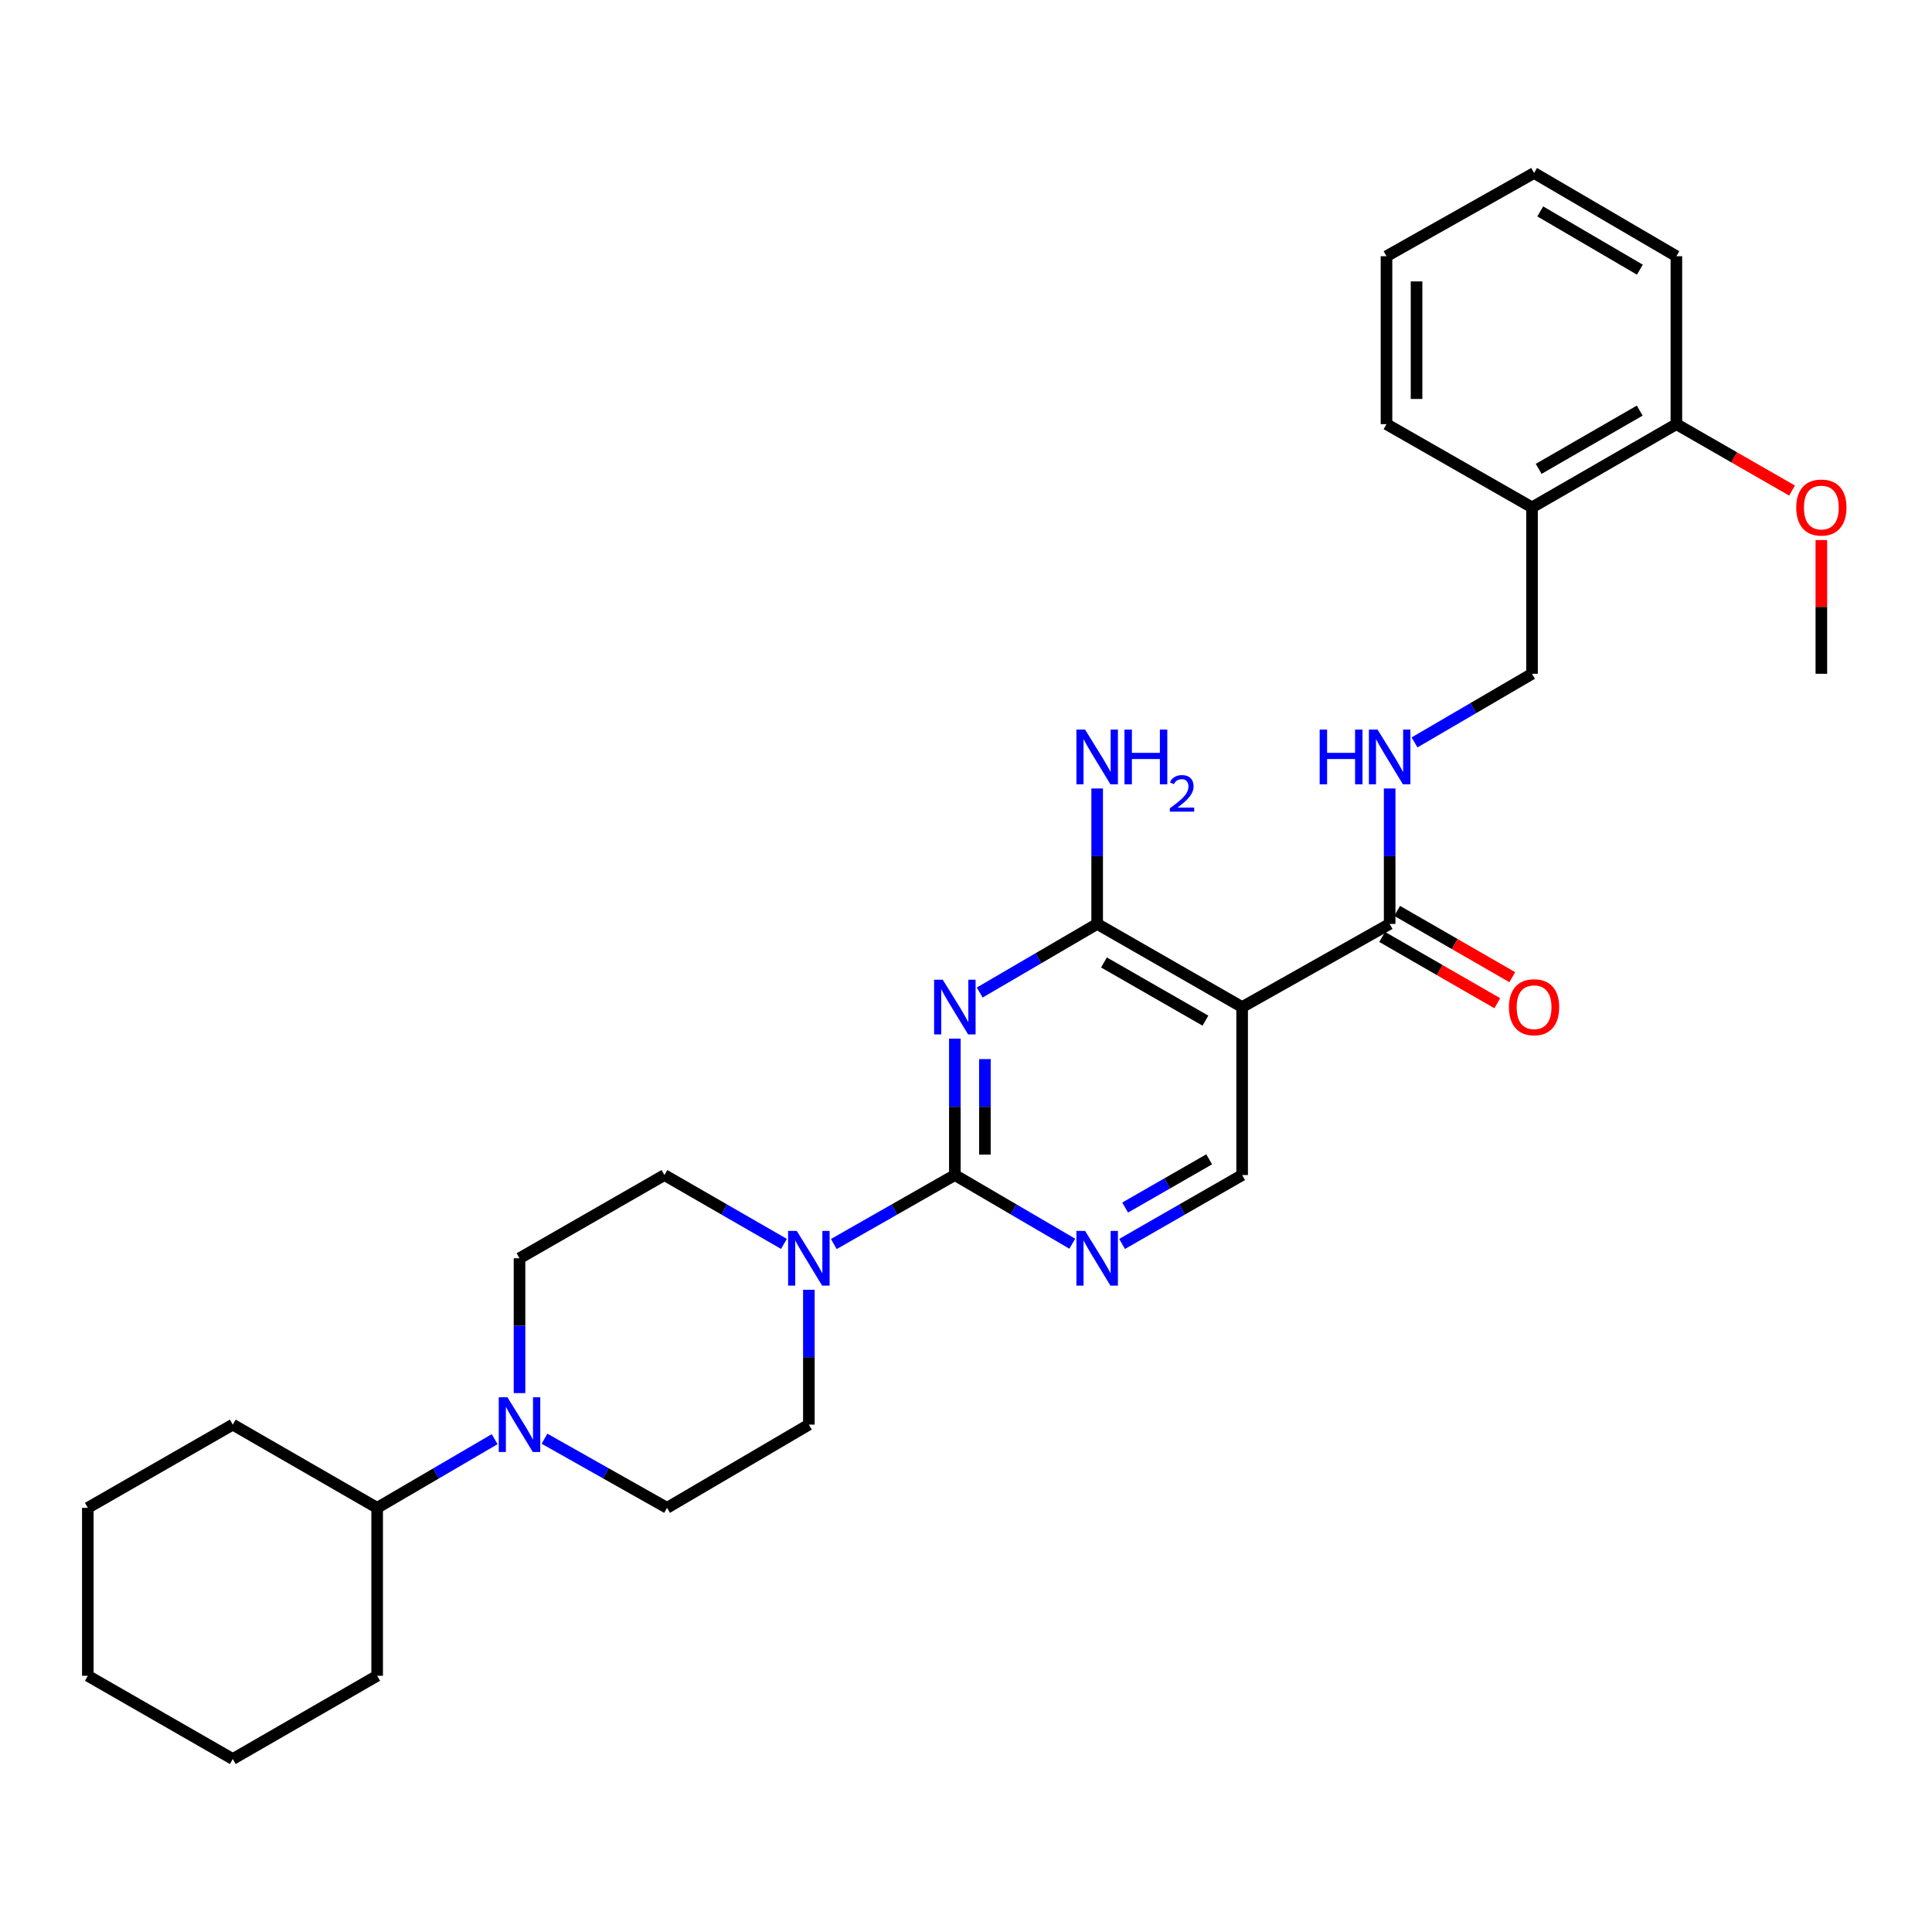 <?xml version='1.0' encoding='iso-8859-1'?>
<svg version='1.1' baseProfile='full'
              xmlns='http://www.w3.org/2000/svg'
                      xmlns:rdkit='http://www.rdkit.org/xml'
                      xmlns:xlink='http://www.w3.org/1999/xlink'
                  xml:space='preserve'
width='1000px' height='1000px' viewBox='0 0 1000 1000'>
<!-- END OF HEADER -->
<rect style='opacity:1.0;fill:#FFFFFF;stroke:none' width='1000' height='1000' x='0' y='0'> </rect>
<path class='bond-0' d='M 494.23,537.59 L 494.23,572.898' style='fill:none;fill-rule:evenodd;stroke:#0000FF;stroke-width:6px;stroke-linecap:butt;stroke-linejoin:miter;stroke-opacity:1' />
<path class='bond-0' d='M 494.23,572.898 L 494.23,608.206' style='fill:none;fill-rule:evenodd;stroke:#000000;stroke-width:6px;stroke-linecap:butt;stroke-linejoin:miter;stroke-opacity:1' />
<path class='bond-0' d='M 509.783,548.182 L 509.783,572.898' style='fill:none;fill-rule:evenodd;stroke:#0000FF;stroke-width:6px;stroke-linecap:butt;stroke-linejoin:miter;stroke-opacity:1' />
<path class='bond-0' d='M 509.783,572.898 L 509.783,597.614' style='fill:none;fill-rule:evenodd;stroke:#000000;stroke-width:6px;stroke-linecap:butt;stroke-linejoin:miter;stroke-opacity:1' />
<path class='bond-1' d='M 507.103,513.735 L 537.497,495.976' style='fill:none;fill-rule:evenodd;stroke:#0000FF;stroke-width:6px;stroke-linecap:butt;stroke-linejoin:miter;stroke-opacity:1' />
<path class='bond-1' d='M 537.497,495.976 L 567.891,478.217' style='fill:none;fill-rule:evenodd;stroke:#000000;stroke-width:6px;stroke-linecap:butt;stroke-linejoin:miter;stroke-opacity:1' />
<path class='bond-3' d='M 494.23,608.206 L 462.906,626.059' style='fill:none;fill-rule:evenodd;stroke:#000000;stroke-width:6px;stroke-linecap:butt;stroke-linejoin:miter;stroke-opacity:1' />
<path class='bond-3' d='M 462.906,626.059 L 431.582,643.911' style='fill:none;fill-rule:evenodd;stroke:#0000FF;stroke-width:6px;stroke-linecap:butt;stroke-linejoin:miter;stroke-opacity:1' />
<path class='bond-4' d='M 494.23,608.206 L 524.624,625.976' style='fill:none;fill-rule:evenodd;stroke:#000000;stroke-width:6px;stroke-linecap:butt;stroke-linejoin:miter;stroke-opacity:1' />
<path class='bond-4' d='M 524.624,625.976 L 555.018,643.745' style='fill:none;fill-rule:evenodd;stroke:#0000FF;stroke-width:6px;stroke-linecap:butt;stroke-linejoin:miter;stroke-opacity:1' />
<path class='bond-2' d='M 567.891,478.217 L 642.926,521.256' style='fill:none;fill-rule:evenodd;stroke:#000000;stroke-width:6px;stroke-linecap:butt;stroke-linejoin:miter;stroke-opacity:1' />
<path class='bond-2' d='M 571.408,498.164 L 623.933,528.291' style='fill:none;fill-rule:evenodd;stroke:#000000;stroke-width:6px;stroke-linecap:butt;stroke-linejoin:miter;stroke-opacity:1' />
<path class='bond-18' d='M 567.891,478.217 L 567.891,443.166' style='fill:none;fill-rule:evenodd;stroke:#000000;stroke-width:6px;stroke-linecap:butt;stroke-linejoin:miter;stroke-opacity:1' />
<path class='bond-18' d='M 567.891,443.166 L 567.891,408.114' style='fill:none;fill-rule:evenodd;stroke:#0000FF;stroke-width:6px;stroke-linecap:butt;stroke-linejoin:miter;stroke-opacity:1' />
<path class='bond-5' d='M 642.926,521.256 L 719.283,478.217' style='fill:none;fill-rule:evenodd;stroke:#000000;stroke-width:6px;stroke-linecap:butt;stroke-linejoin:miter;stroke-opacity:1' />
<path class='bond-7' d='M 642.926,521.256 L 642.926,608.206' style='fill:none;fill-rule:evenodd;stroke:#000000;stroke-width:6px;stroke-linecap:butt;stroke-linejoin:miter;stroke-opacity:1' />
<path class='bond-10' d='M 405.771,643.842 L 374.84,626.024' style='fill:none;fill-rule:evenodd;stroke:#0000FF;stroke-width:6px;stroke-linecap:butt;stroke-linejoin:miter;stroke-opacity:1' />
<path class='bond-10' d='M 374.84,626.024 L 343.91,608.206' style='fill:none;fill-rule:evenodd;stroke:#000000;stroke-width:6px;stroke-linecap:butt;stroke-linejoin:miter;stroke-opacity:1' />
<path class='bond-11' d='M 418.668,667.584 L 418.668,702.484' style='fill:none;fill-rule:evenodd;stroke:#0000FF;stroke-width:6px;stroke-linecap:butt;stroke-linejoin:miter;stroke-opacity:1' />
<path class='bond-11' d='M 418.668,702.484 L 418.668,737.383' style='fill:none;fill-rule:evenodd;stroke:#000000;stroke-width:6px;stroke-linecap:butt;stroke-linejoin:miter;stroke-opacity:1' />
<path class='bond-30' d='M 580.794,643.866 L 611.86,626.036' style='fill:none;fill-rule:evenodd;stroke:#0000FF;stroke-width:6px;stroke-linecap:butt;stroke-linejoin:miter;stroke-opacity:1' />
<path class='bond-30' d='M 611.86,626.036 L 642.926,608.206' style='fill:none;fill-rule:evenodd;stroke:#000000;stroke-width:6px;stroke-linecap:butt;stroke-linejoin:miter;stroke-opacity:1' />
<path class='bond-30' d='M 582.372,625.027 L 604.118,612.547' style='fill:none;fill-rule:evenodd;stroke:#0000FF;stroke-width:6px;stroke-linecap:butt;stroke-linejoin:miter;stroke-opacity:1' />
<path class='bond-30' d='M 604.118,612.547 L 625.865,600.066' style='fill:none;fill-rule:evenodd;stroke:#000000;stroke-width:6px;stroke-linecap:butt;stroke-linejoin:miter;stroke-opacity:1' />
<path class='bond-8' d='M 719.283,478.217 L 719.283,443.166' style='fill:none;fill-rule:evenodd;stroke:#000000;stroke-width:6px;stroke-linecap:butt;stroke-linejoin:miter;stroke-opacity:1' />
<path class='bond-8' d='M 719.283,443.166 L 719.283,408.114' style='fill:none;fill-rule:evenodd;stroke:#0000FF;stroke-width:6px;stroke-linecap:butt;stroke-linejoin:miter;stroke-opacity:1' />
<path class='bond-15' d='M 715.403,484.956 L 745.2,502.112' style='fill:none;fill-rule:evenodd;stroke:#000000;stroke-width:6px;stroke-linecap:butt;stroke-linejoin:miter;stroke-opacity:1' />
<path class='bond-15' d='M 745.2,502.112 L 774.996,519.269' style='fill:none;fill-rule:evenodd;stroke:#FF0000;stroke-width:6px;stroke-linecap:butt;stroke-linejoin:miter;stroke-opacity:1' />
<path class='bond-15' d='M 723.164,471.478 L 752.96,488.634' style='fill:none;fill-rule:evenodd;stroke:#000000;stroke-width:6px;stroke-linecap:butt;stroke-linejoin:miter;stroke-opacity:1' />
<path class='bond-15' d='M 752.96,488.634 L 782.757,505.79' style='fill:none;fill-rule:evenodd;stroke:#FF0000;stroke-width:6px;stroke-linecap:butt;stroke-linejoin:miter;stroke-opacity:1' />
<path class='bond-6' d='M 281.832,744.678 L 313.545,762.567' style='fill:none;fill-rule:evenodd;stroke:#0000FF;stroke-width:6px;stroke-linecap:butt;stroke-linejoin:miter;stroke-opacity:1' />
<path class='bond-6' d='M 313.545,762.567 L 345.258,780.457' style='fill:none;fill-rule:evenodd;stroke:#000000;stroke-width:6px;stroke-linecap:butt;stroke-linejoin:miter;stroke-opacity:1' />
<path class='bond-17' d='M 256.027,744.909 L 225.62,762.683' style='fill:none;fill-rule:evenodd;stroke:#0000FF;stroke-width:6px;stroke-linecap:butt;stroke-linejoin:miter;stroke-opacity:1' />
<path class='bond-17' d='M 225.62,762.683 L 195.213,780.457' style='fill:none;fill-rule:evenodd;stroke:#000000;stroke-width:6px;stroke-linecap:butt;stroke-linejoin:miter;stroke-opacity:1' />
<path class='bond-31' d='M 268.901,721.07 L 268.901,686.171' style='fill:none;fill-rule:evenodd;stroke:#0000FF;stroke-width:6px;stroke-linecap:butt;stroke-linejoin:miter;stroke-opacity:1' />
<path class='bond-31' d='M 268.901,686.171 L 268.901,651.271' style='fill:none;fill-rule:evenodd;stroke:#000000;stroke-width:6px;stroke-linecap:butt;stroke-linejoin:miter;stroke-opacity:1' />
<path class='bond-14' d='M 732.157,384.275 L 762.563,366.515' style='fill:none;fill-rule:evenodd;stroke:#0000FF;stroke-width:6px;stroke-linecap:butt;stroke-linejoin:miter;stroke-opacity:1' />
<path class='bond-14' d='M 762.563,366.515 L 792.97,348.755' style='fill:none;fill-rule:evenodd;stroke:#000000;stroke-width:6px;stroke-linecap:butt;stroke-linejoin:miter;stroke-opacity:1' />
<path class='bond-9' d='M 792.97,262.617 L 792.97,348.755' style='fill:none;fill-rule:evenodd;stroke:#000000;stroke-width:6px;stroke-linecap:butt;stroke-linejoin:miter;stroke-opacity:1' />
<path class='bond-16' d='M 792.97,262.617 L 867.694,219.543' style='fill:none;fill-rule:evenodd;stroke:#000000;stroke-width:6px;stroke-linecap:butt;stroke-linejoin:miter;stroke-opacity:1' />
<path class='bond-16' d='M 796.412,242.681 L 848.718,212.53' style='fill:none;fill-rule:evenodd;stroke:#000000;stroke-width:6px;stroke-linecap:butt;stroke-linejoin:miter;stroke-opacity:1' />
<path class='bond-20' d='M 792.97,262.617 L 717.65,219.543' style='fill:none;fill-rule:evenodd;stroke:#000000;stroke-width:6px;stroke-linecap:butt;stroke-linejoin:miter;stroke-opacity:1' />
<path class='bond-12' d='M 343.91,608.206 L 268.901,651.271' style='fill:none;fill-rule:evenodd;stroke:#000000;stroke-width:6px;stroke-linecap:butt;stroke-linejoin:miter;stroke-opacity:1' />
<path class='bond-13' d='M 418.668,737.383 L 345.258,780.457' style='fill:none;fill-rule:evenodd;stroke:#000000;stroke-width:6px;stroke-linecap:butt;stroke-linejoin:miter;stroke-opacity:1' />
<path class='bond-19' d='M 867.694,219.543 L 897.63,236.728' style='fill:none;fill-rule:evenodd;stroke:#000000;stroke-width:6px;stroke-linecap:butt;stroke-linejoin:miter;stroke-opacity:1' />
<path class='bond-19' d='M 897.63,236.728 L 927.566,253.913' style='fill:none;fill-rule:evenodd;stroke:#FF0000;stroke-width:6px;stroke-linecap:butt;stroke-linejoin:miter;stroke-opacity:1' />
<path class='bond-21' d='M 867.694,219.543 L 867.694,132.619' style='fill:none;fill-rule:evenodd;stroke:#000000;stroke-width:6px;stroke-linecap:butt;stroke-linejoin:miter;stroke-opacity:1' />
<path class='bond-22' d='M 195.213,780.457 L 120.49,737.383' style='fill:none;fill-rule:evenodd;stroke:#000000;stroke-width:6px;stroke-linecap:butt;stroke-linejoin:miter;stroke-opacity:1' />
<path class='bond-23' d='M 195.213,780.457 L 195.213,867.381' style='fill:none;fill-rule:evenodd;stroke:#000000;stroke-width:6px;stroke-linecap:butt;stroke-linejoin:miter;stroke-opacity:1' />
<path class='bond-24' d='M 942.729,279.53 L 942.729,314.143' style='fill:none;fill-rule:evenodd;stroke:#FF0000;stroke-width:6px;stroke-linecap:butt;stroke-linejoin:miter;stroke-opacity:1' />
<path class='bond-24' d='M 942.729,314.143 L 942.729,348.755' style='fill:none;fill-rule:evenodd;stroke:#000000;stroke-width:6px;stroke-linecap:butt;stroke-linejoin:miter;stroke-opacity:1' />
<path class='bond-25' d='M 717.65,219.543 L 717.65,132.619' style='fill:none;fill-rule:evenodd;stroke:#000000;stroke-width:6px;stroke-linecap:butt;stroke-linejoin:miter;stroke-opacity:1' />
<path class='bond-25' d='M 733.203,206.505 L 733.203,145.658' style='fill:none;fill-rule:evenodd;stroke:#000000;stroke-width:6px;stroke-linecap:butt;stroke-linejoin:miter;stroke-opacity:1' />
<path class='bond-32' d='M 867.694,132.619 L 794.033,89.537' style='fill:none;fill-rule:evenodd;stroke:#000000;stroke-width:6px;stroke-linecap:butt;stroke-linejoin:miter;stroke-opacity:1' />
<path class='bond-32' d='M 848.793,139.582 L 797.23,109.425' style='fill:none;fill-rule:evenodd;stroke:#000000;stroke-width:6px;stroke-linecap:butt;stroke-linejoin:miter;stroke-opacity:1' />
<path class='bond-28' d='M 120.49,737.383 L 45.455,780.457' style='fill:none;fill-rule:evenodd;stroke:#000000;stroke-width:6px;stroke-linecap:butt;stroke-linejoin:miter;stroke-opacity:1' />
<path class='bond-27' d='M 195.213,867.381 L 120.49,910.463' style='fill:none;fill-rule:evenodd;stroke:#000000;stroke-width:6px;stroke-linecap:butt;stroke-linejoin:miter;stroke-opacity:1' />
<path class='bond-26' d='M 717.65,132.619 L 794.033,89.537' style='fill:none;fill-rule:evenodd;stroke:#000000;stroke-width:6px;stroke-linecap:butt;stroke-linejoin:miter;stroke-opacity:1' />
<path class='bond-29' d='M 120.49,910.463 L 45.455,867.381' style='fill:none;fill-rule:evenodd;stroke:#000000;stroke-width:6px;stroke-linecap:butt;stroke-linejoin:miter;stroke-opacity:1' />
<path class='bond-33' d='M 45.455,780.457 L 45.455,867.381' style='fill:none;fill-rule:evenodd;stroke:#000000;stroke-width:6px;stroke-linecap:butt;stroke-linejoin:miter;stroke-opacity:1' />
<path  class='atom-0' d='M 487.97 507.096
L 497.25 522.096
Q 498.17 523.576, 499.65 526.256
Q 501.13 528.936, 501.21 529.096
L 501.21 507.096
L 504.97 507.096
L 504.97 535.416
L 501.09 535.416
L 491.13 519.016
Q 489.97 517.096, 488.73 514.896
Q 487.53 512.696, 487.17 512.016
L 487.17 535.416
L 483.49 535.416
L 483.49 507.096
L 487.97 507.096
' fill='#0000FF'/>
<path  class='atom-4' d='M 412.408 637.111
L 421.688 652.111
Q 422.608 653.591, 424.088 656.271
Q 425.568 658.951, 425.648 659.111
L 425.648 637.111
L 429.408 637.111
L 429.408 665.431
L 425.528 665.431
L 415.568 649.031
Q 414.408 647.111, 413.168 644.911
Q 411.968 642.711, 411.608 642.031
L 411.608 665.431
L 407.928 665.431
L 407.928 637.111
L 412.408 637.111
' fill='#0000FF'/>
<path  class='atom-5' d='M 561.631 637.111
L 570.911 652.111
Q 571.831 653.591, 573.311 656.271
Q 574.791 658.951, 574.871 659.111
L 574.871 637.111
L 578.631 637.111
L 578.631 665.431
L 574.751 665.431
L 564.791 649.031
Q 563.631 647.111, 562.391 644.911
Q 561.191 642.711, 560.831 642.031
L 560.831 665.431
L 557.151 665.431
L 557.151 637.111
L 561.631 637.111
' fill='#0000FF'/>
<path  class='atom-7' d='M 262.641 723.223
L 271.921 738.223
Q 272.841 739.703, 274.321 742.383
Q 275.801 745.063, 275.881 745.223
L 275.881 723.223
L 279.641 723.223
L 279.641 751.543
L 275.761 751.543
L 265.801 735.143
Q 264.641 733.223, 263.401 731.023
Q 262.201 728.823, 261.841 728.143
L 261.841 751.543
L 258.161 751.543
L 258.161 723.223
L 262.641 723.223
' fill='#0000FF'/>
<path  class='atom-9' d='M 683.063 377.634
L 686.903 377.634
L 686.903 389.674
L 701.383 389.674
L 701.383 377.634
L 705.223 377.634
L 705.223 405.954
L 701.383 405.954
L 701.383 392.874
L 686.903 392.874
L 686.903 405.954
L 683.063 405.954
L 683.063 377.634
' fill='#0000FF'/>
<path  class='atom-9' d='M 713.023 377.634
L 722.303 392.634
Q 723.223 394.114, 724.703 396.794
Q 726.183 399.474, 726.263 399.634
L 726.263 377.634
L 730.023 377.634
L 730.023 405.954
L 726.143 405.954
L 716.183 389.554
Q 715.023 387.634, 713.783 385.434
Q 712.583 383.234, 712.223 382.554
L 712.223 405.954
L 708.543 405.954
L 708.543 377.634
L 713.023 377.634
' fill='#0000FF'/>
<path  class='atom-16' d='M 781.033 521.336
Q 781.033 514.536, 784.393 510.736
Q 787.753 506.936, 794.033 506.936
Q 800.313 506.936, 803.673 510.736
Q 807.033 514.536, 807.033 521.336
Q 807.033 528.216, 803.633 532.136
Q 800.233 536.016, 794.033 536.016
Q 787.793 536.016, 784.393 532.136
Q 781.033 528.256, 781.033 521.336
M 794.033 532.816
Q 798.353 532.816, 800.673 529.936
Q 803.033 527.016, 803.033 521.336
Q 803.033 515.776, 800.673 512.976
Q 798.353 510.136, 794.033 510.136
Q 789.713 510.136, 787.353 512.936
Q 785.033 515.736, 785.033 521.336
Q 785.033 527.056, 787.353 529.936
Q 789.713 532.816, 794.033 532.816
' fill='#FF0000'/>
<path  class='atom-19' d='M 561.631 377.634
L 570.911 392.634
Q 571.831 394.114, 573.311 396.794
Q 574.791 399.474, 574.871 399.634
L 574.871 377.634
L 578.631 377.634
L 578.631 405.954
L 574.751 405.954
L 564.791 389.554
Q 563.631 387.634, 562.391 385.434
Q 561.191 383.234, 560.831 382.554
L 560.831 405.954
L 557.151 405.954
L 557.151 377.634
L 561.631 377.634
' fill='#0000FF'/>
<path  class='atom-19' d='M 582.031 377.634
L 585.871 377.634
L 585.871 389.674
L 600.351 389.674
L 600.351 377.634
L 604.191 377.634
L 604.191 405.954
L 600.351 405.954
L 600.351 392.874
L 585.871 392.874
L 585.871 405.954
L 582.031 405.954
L 582.031 377.634
' fill='#0000FF'/>
<path  class='atom-19' d='M 605.564 404.96
Q 606.25 403.191, 607.887 402.215
Q 609.524 401.211, 611.794 401.211
Q 614.619 401.211, 616.203 402.743
Q 617.787 404.274, 617.787 406.993
Q 617.787 409.765, 615.728 412.352
Q 613.695 414.939, 609.471 418.002
L 618.104 418.002
L 618.104 420.114
L 605.511 420.114
L 605.511 418.345
Q 608.996 415.863, 611.055 414.015
Q 613.141 412.167, 614.144 410.504
Q 615.147 408.841, 615.147 407.125
Q 615.147 405.33, 614.25 404.327
Q 613.352 403.323, 611.794 403.323
Q 610.29 403.323, 609.286 403.931
Q 608.283 404.538, 607.57 405.884
L 605.564 404.96
' fill='#0000FF'/>
<path  class='atom-20' d='M 929.729 262.697
Q 929.729 255.897, 933.089 252.097
Q 936.449 248.297, 942.729 248.297
Q 949.009 248.297, 952.369 252.097
Q 955.729 255.897, 955.729 262.697
Q 955.729 269.577, 952.329 273.497
Q 948.929 277.377, 942.729 277.377
Q 936.489 277.377, 933.089 273.497
Q 929.729 269.617, 929.729 262.697
M 942.729 274.177
Q 947.049 274.177, 949.369 271.297
Q 951.729 268.377, 951.729 262.697
Q 951.729 257.137, 949.369 254.337
Q 947.049 251.497, 942.729 251.497
Q 938.409 251.497, 936.049 254.297
Q 933.729 257.097, 933.729 262.697
Q 933.729 268.417, 936.049 271.297
Q 938.409 274.177, 942.729 274.177
' fill='#FF0000'/>
</svg>

